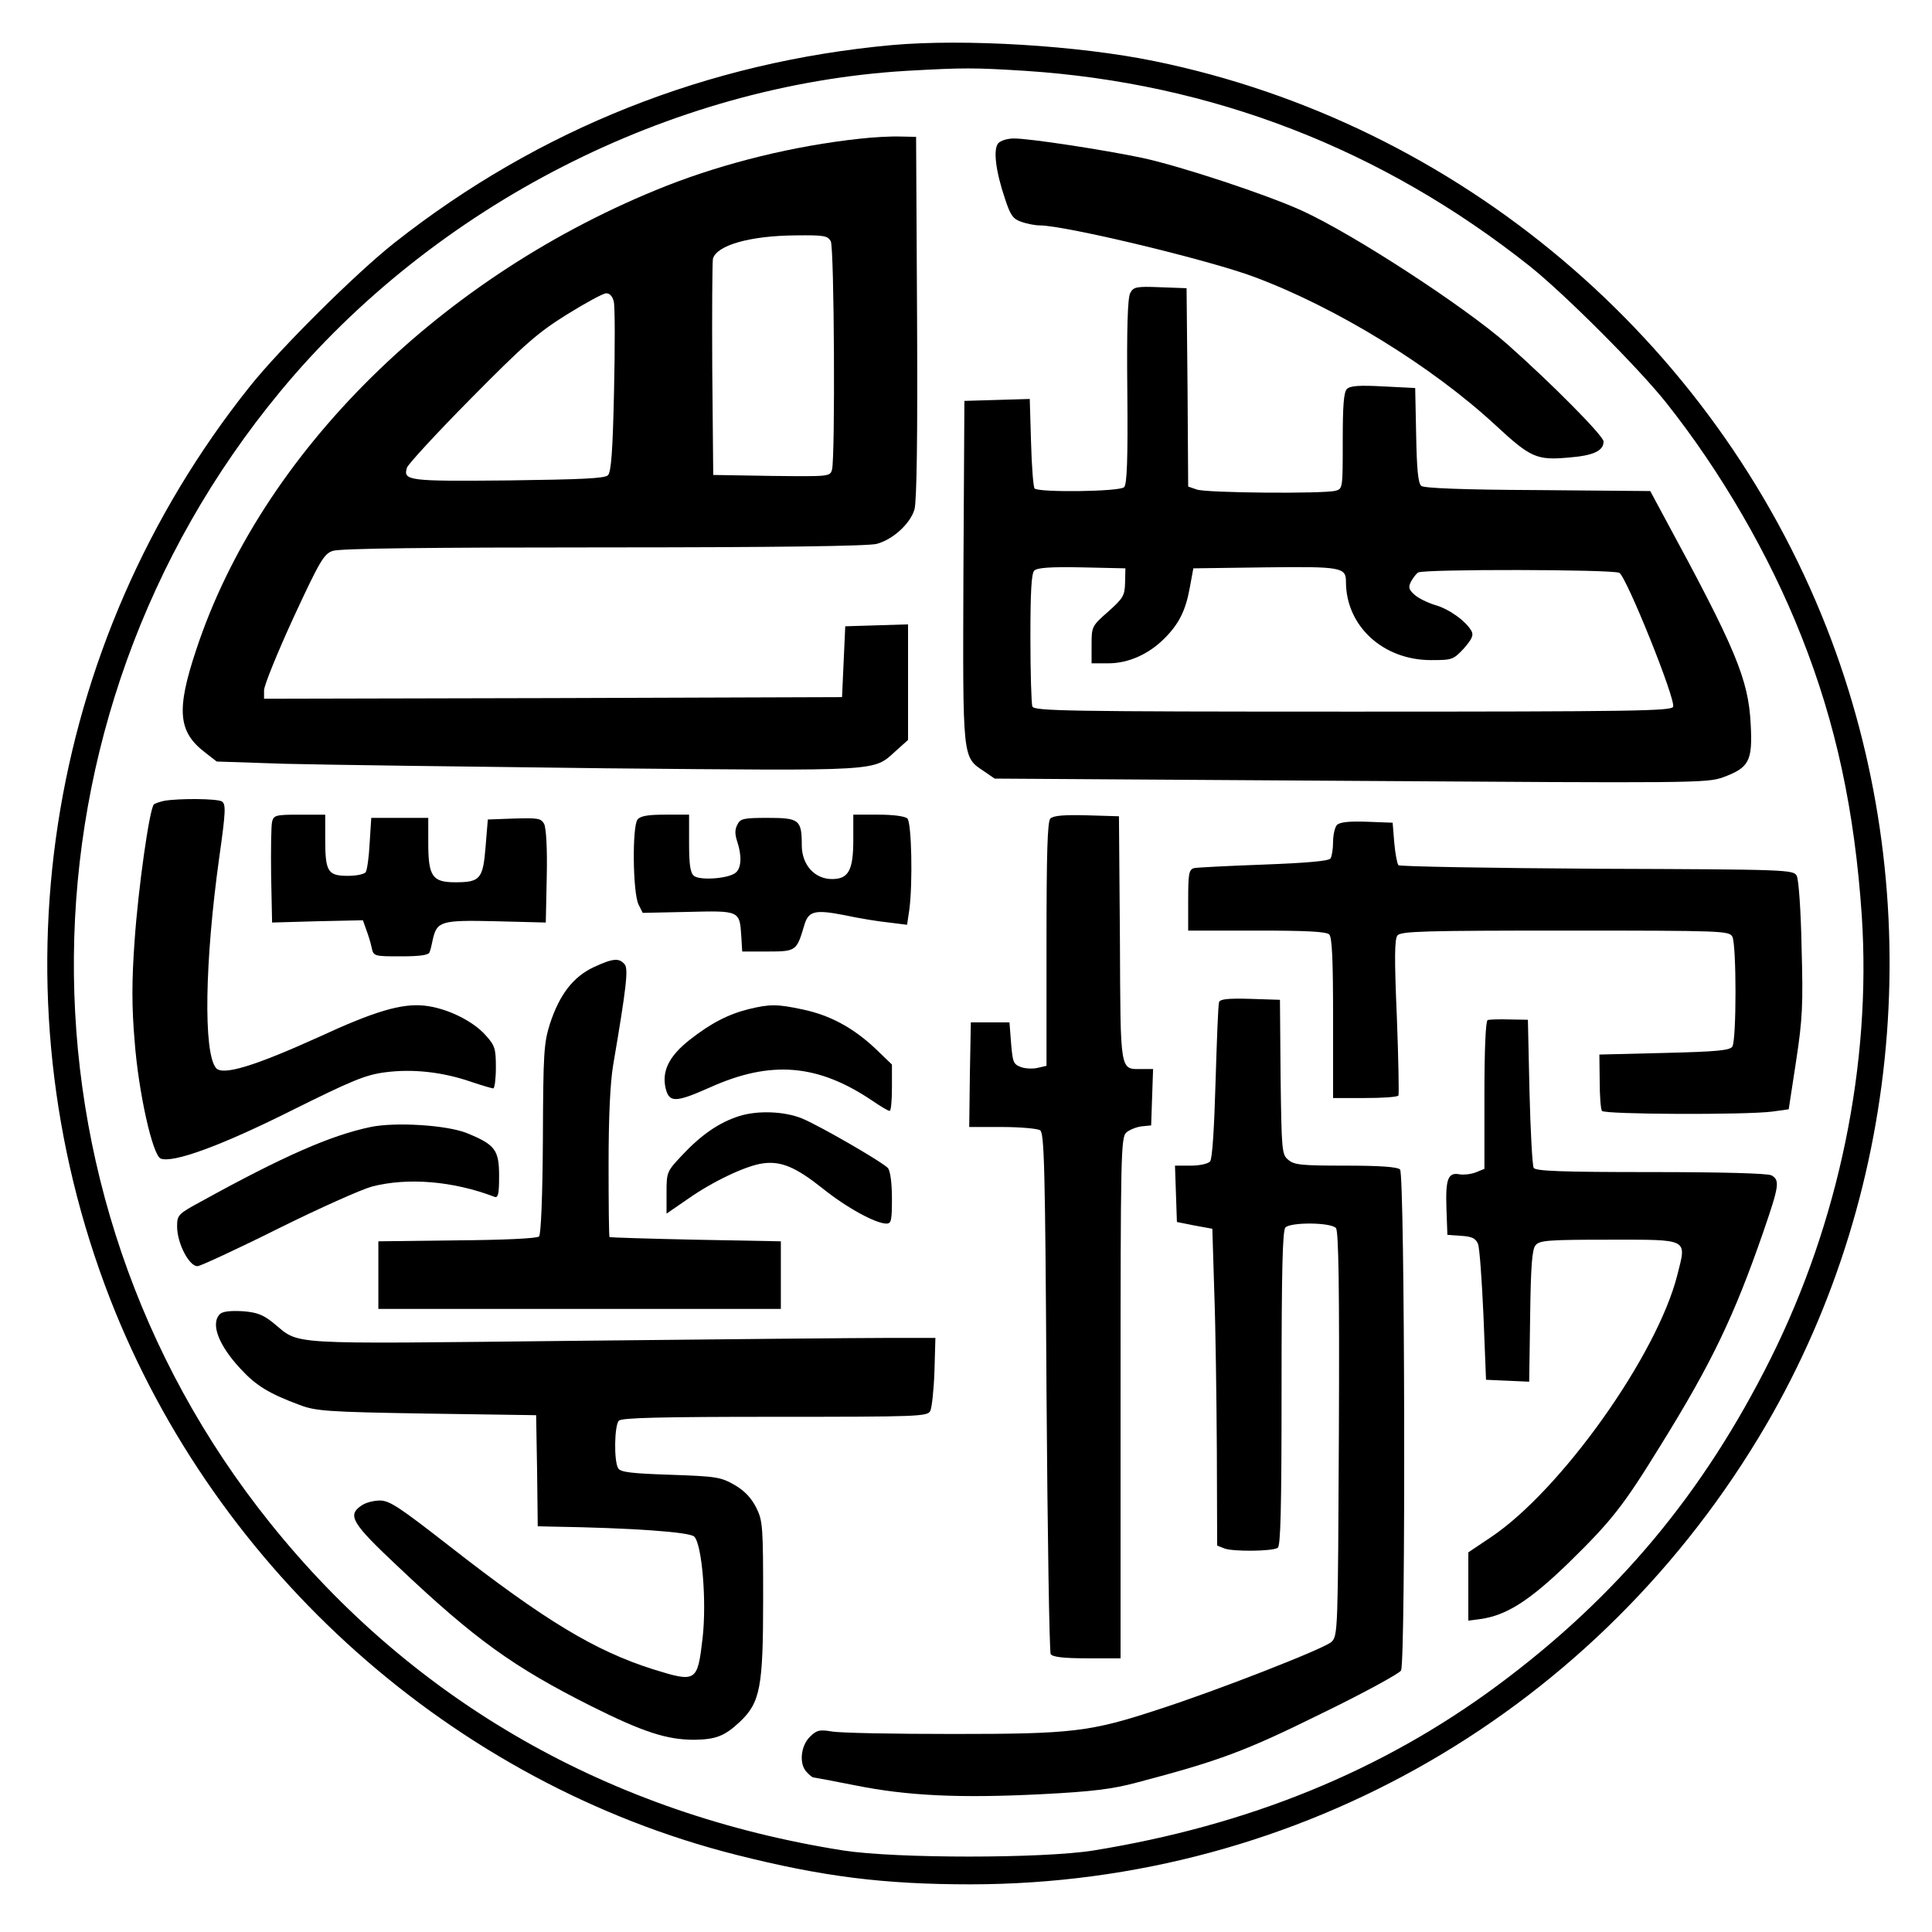 <?xml version="1.0" standalone="no"?>
<!DOCTYPE svg PUBLIC "-//W3C//DTD SVG 20010904//EN"
 "http://www.w3.org/TR/2001/REC-SVG-20010904/DTD/svg10.dtd">
<svg version="1.0" xmlns="http://www.w3.org/2000/svg"
 width="600pt" height="600pt" viewBox="0 0 600 600"
 preserveAspectRatio="xMidYMid meet">
<g transform="translate(0,600) scale(0.1,-0.1)"
fill="#000000" stroke="none">
<path d="M2770 5860 c-571 -52 -1096 -260 -1545 -614 -119 -94 -354 -327 -449
-446 -640 -802 -805 -1879 -434 -2834 331 -849 1068 -1504 1943 -1726 269 -68
458 -92 730 -92 1020 1 1952 540 2470 1427 433 743 504 1668 188 2475 -352
898 -1145 1567 -2087 1760 -238 49 -592 70 -816 50z m414 -80 c579 -38 1107
-242 1566 -606 109 -87 337 -315 424 -424 170 -214 320 -472 420 -725 108
-272 166 -544 188 -870 30 -459 -71 -949 -283 -1374 -209 -419 -477 -740 -848
-1015 -359 -266 -774 -435 -1256 -513 -158 -25 -612 -25 -775 0 -725 114
-1336 462 -1781 1017 -825 1028 -811 2496 32 3515 478 577 1210 951 1944 995
180 10 207 10 369 0z"/>
<path d="M2668 5569 c-202 -22 -414 -74 -598 -146 -698 -276 -1259 -829 -1461
-1442 -62 -186 -56 -254 28 -318 l36 -28 211 -7 c116 -3 564 -9 996 -14 864
-8 831 -10 901 53 l39 35 0 180 0 179 -97 -3 -98 -3 -5 -110 -5 -110 -897 -3
-898 -2 0 26 c0 15 41 116 91 225 82 177 95 199 122 208 20 8 300 11 841 11
535 0 824 4 849 11 51 14 104 63 117 107 7 25 10 225 8 597 l-3 560 -50 1
c-27 1 -84 -2 -127 -7z m-88 -318 c11 -21 14 -668 4 -709 -6 -22 -7 -22 -188
-20 l-181 3 -3 325 c-1 179 0 334 2 346 11 42 114 72 258 73 87 1 98 -1 108
-18z m-674 -187 c4 -14 4 -139 1 -276 -4 -189 -9 -254 -19 -264 -10 -10 -85
-13 -310 -16 -311 -3 -327 -1 -314 40 4 11 93 108 199 215 165 167 207 204
297 260 58 36 113 66 122 66 11 1 20 -9 24 -25z"/>
<path d="M3100 5555 c-16 -19 -8 -86 21 -172 17 -52 25 -63 51 -72 17 -6 43
-11 57 -11 79 0 528 -108 666 -160 255 -95 551 -277 749 -460 109 -101 128
-110 227 -101 78 6 109 21 109 50 0 17 -159 178 -300 303 -132 116 -474 339
-635 413 -109 50 -378 139 -499 165 -120 25 -348 60 -397 60 -21 0 -42 -7 -49
-15z"/>
<path d="M3510 5090 c-8 -15 -11 -110 -9 -306 2 -212 -1 -288 -10 -297 -14
-14 -264 -17 -278 -4 -4 5 -9 69 -11 143 l-4 135 -101 -3 -102 -3 -3 -530 c-2
-590 -4 -575 65 -621 l32 -22 1105 -7 c1062 -7 1107 -7 1157 11 81 30 92 50
86 164 -7 141 -46 234 -269 645 l-43 80 -349 3 c-233 1 -354 6 -362 13 -10 8
-14 52 -16 158 l-3 146 -99 5 c-75 4 -103 2 -113 -8 -10 -10 -13 -52 -13 -162
0 -145 0 -148 -22 -154 -38 -10 -405 -7 -432 4 l-26 9 -2 308 -3 308 -82 3
c-74 3 -83 1 -93 -18z m-16 -900 c-1 -40 -6 -48 -53 -90 -50 -44 -51 -46 -51
-102 l0 -58 52 0 c62 0 125 28 174 77 45 45 66 86 79 158 l11 60 223 3 c238 3
251 0 251 -45 0 -137 115 -243 264 -243 66 0 69 1 102 36 25 29 31 41 24 54
-17 31 -70 69 -113 81 -23 7 -52 21 -64 32 -18 16 -20 23 -11 41 6 11 16 24
22 28 16 11 604 10 625 -1 22 -12 176 -394 167 -416 -5 -13 -123 -15 -995 -15
-892 0 -989 2 -995 16 -3 9 -6 104 -6 213 0 142 3 200 12 209 9 9 51 12 148
10 l135 -3 -1 -45z"/>
<path d="M510 3513 c-14 -3 -28 -8 -32 -11 -14 -14 -49 -263 -60 -424 -9 -123
-9 -205 0 -310 12 -161 56 -356 81 -366 38 -15 188 40 404 148 191 95 232 112
294 120 85 11 178 1 267 -30 33 -11 63 -20 68 -20 4 0 8 29 8 65 0 58 -3 68
-31 99 -40 46 -123 86 -192 93 -70 7 -153 -17 -328 -98 -199 -90 -297 -120
-318 -96 -40 48 -35 332 10 655 20 141 21 165 8 173 -14 9 -132 10 -179 2z"/>
<path d="M845 3448 c-3 -13 -4 -88 -3 -168 l3 -145 141 4 141 3 10 -28 c6 -16
14 -41 17 -56 6 -28 7 -28 92 -28 59 0 86 4 88 13 3 6 7 24 10 39 13 57 25 61
195 57 l156 -4 3 143 c2 88 -2 150 -8 163 -10 18 -19 19 -93 17 l-82 -3 -7
-85 c-8 -100 -17 -110 -94 -110 -71 0 -84 18 -84 122 l0 78 -89 0 -88 0 -5
-78 c-2 -43 -8 -84 -12 -90 -4 -7 -29 -12 -56 -12 -62 0 -70 13 -70 114 l0 76
-80 0 c-74 0 -80 -2 -85 -22z"/>
<path d="M1980 3455 c-17 -21 -15 -227 3 -264 l13 -26 140 3 c160 4 161 4 166
-73 l3 -50 80 0 c87 0 89 2 112 79 13 47 32 52 125 34 46 -10 108 -20 139 -23
l56 -7 7 47 c11 83 7 270 -6 283 -7 7 -43 12 -90 12 l-78 0 0 -78 c0 -95 -15
-122 -66 -122 -54 0 -94 44 -94 105 0 79 -8 85 -105 85 -75 0 -86 -2 -95 -21
-8 -15 -8 -29 -1 -51 15 -44 14 -83 -4 -98 -22 -19 -112 -25 -130 -10 -11 9
-15 34 -15 101 l0 89 -74 0 c-54 0 -77 -4 -86 -15z"/>
<path d="M3262 3458 c-9 -9 -12 -104 -12 -390 l0 -378 -26 -6 c-15 -4 -39 -3
-53 2 -24 9 -26 15 -31 74 l-5 65 -60 0 -60 0 -3 -162 -2 -163 102 0 c57 0
110 -5 118 -10 13 -8 16 -113 20 -812 3 -442 9 -809 13 -815 6 -9 40 -13 113
-13 l104 0 0 808 c0 758 1 810 18 825 9 8 31 17 47 19 l30 3 3 88 3 87 -34 0
c-70 0 -67 -17 -69 405 l-3 380 -100 3 c-70 2 -104 -1 -113 -10z"/>
<path d="M4152 3438 c-6 -6 -12 -30 -12 -52 0 -23 -4 -46 -8 -52 -5 -8 -74
-14 -207 -19 -110 -4 -208 -9 -217 -11 -16 -5 -18 -18 -18 -100 l0 -94 213 0
c152 0 216 -3 225 -12 9 -9 12 -80 12 -260 l0 -248 99 0 c55 0 102 3 104 8 2
4 0 114 -5 245 -8 184 -7 241 2 252 11 13 85 15 521 15 492 0 509 -1 519 -19
13 -25 13 -321 0 -341 -7 -12 -46 -16 -211 -20 l-202 -5 1 -82 c0 -45 3 -87 7
-93 7 -11 446 -13 530 -2 l50 7 23 150 c20 131 22 176 17 353 -2 111 -9 211
-15 222 -10 19 -27 20 -619 22 -335 2 -613 7 -618 11 -4 5 -10 36 -13 70 l-5
62 -80 3 c-54 2 -84 -1 -93 -10z"/>
<path d="M1843 2996 c-63 -30 -105 -84 -135 -175 -19 -61 -21 -89 -22 -358 -1
-180 -6 -297 -12 -303 -6 -6 -109 -11 -254 -12 l-245 -3 0 -105 0 -105 625 0
625 0 0 105 0 105 -265 5 c-146 3 -266 7 -267 8 -2 1 -3 103 -3 226 0 148 5
252 14 307 41 241 48 300 36 314 -17 21 -37 19 -97 -9z"/>
<path d="M3786 2888 c-3 -7 -7 -119 -11 -248 -4 -142 -10 -239 -17 -247 -6 -7
-32 -13 -60 -13 l-49 0 3 -87 3 -88 55 -11 55 -10 6 -195 c4 -106 7 -328 8
-492 l1 -297 23 -9 c27 -10 147 -9 165 2 9 6 12 117 12 496 0 365 3 490 12
499 17 17 142 16 157 -2 8 -10 11 -181 9 -640 -3 -610 -3 -626 -23 -645 -20
-20 -355 -151 -535 -209 -215 -71 -270 -77 -640 -77 -184 0 -354 3 -378 8 -37
6 -46 4 -67 -17 -29 -29 -34 -86 -9 -110 8 -9 17 -16 20 -16 2 0 62 -11 132
-25 160 -32 321 -40 577 -27 158 8 220 16 295 36 258 68 336 97 573 214 132
64 243 125 248 134 15 27 12 1541 -3 1556 -8 8 -60 12 -169 12 -135 0 -160 2
-178 18 -20 16 -21 27 -24 257 l-2 240 -93 3 c-69 2 -93 -1 -96 -10z"/>
<path d="M2325 2866 c-64 -16 -118 -44 -184 -96 -63 -50 -86 -96 -74 -149 11
-46 30 -46 138 2 189 85 335 73 505 -42 25 -17 48 -31 53 -31 4 0 7 32 7 72
l0 72 -53 51 c-69 64 -139 102 -224 120 -80 17 -102 17 -168 1z"/>
<path d="M4620 2832 c-6 -2 -10 -89 -10 -233 l0 -229 -27 -11 c-16 -6 -38 -8
-50 -6 -36 7 -44 -14 -41 -105 l3 -83 43 -3 c33 -2 45 -8 52 -25 5 -12 12
-112 17 -222 l8 -200 67 -3 67 -3 3 204 c2 155 6 208 17 220 12 15 41 17 227
17 252 0 242 5 213 -110 -63 -249 -361 -668 -579 -814 l-70 -47 0 -106 0 -106
38 5 c80 11 152 57 271 172 136 133 171 177 288 367 159 256 229 403 319 663
50 145 52 161 25 176 -13 6 -149 10 -375 10 -273 0 -357 3 -363 13 -4 6 -10
113 -13 236 l-5 224 -58 1 c-31 1 -62 0 -67 -2z"/>
<path d="M2296 2534 c-63 -20 -118 -58 -178 -122 -47 -50 -48 -52 -48 -116 l0
-65 64 44 c79 56 183 105 235 112 57 8 103 -12 186 -78 72 -58 164 -109 198
-109 15 0 17 10 17 78 0 48 -5 84 -12 94 -14 17 -209 130 -266 154 -55 23
-139 26 -196 8z"/>
<path d="M1151 2500 c-124 -26 -270 -90 -524 -230 -74 -40 -77 -43 -77 -79 0
-53 39 -127 65 -123 11 2 124 54 250 117 127 63 257 121 290 130 112 29 253
17 381 -32 11 -4 14 9 14 64 0 82 -12 98 -100 134 -62 25 -222 35 -299 19z"/>
<path d="M683 1919 c-30 -30 -4 -97 64 -170 49 -53 89 -77 183 -112 50 -19 83
-22 395 -27 l340 -5 3 -172 2 -173 43 -1 c252 -4 429 -17 443 -31 24 -24 39
-200 26 -315 -16 -137 -19 -139 -154 -97 -180 57 -336 151 -633 383 -154 120
-185 141 -215 141 -20 0 -46 -7 -58 -16 -44 -30 -30 -54 116 -191 237 -224
356 -310 599 -432 160 -80 234 -104 319 -104 67 1 94 11 142 56 63 60 72 107
72 379 0 225 -1 245 -21 285 -15 30 -35 52 -67 71 -44 25 -56 27 -200 32 -121
4 -155 8 -162 20 -14 22 -12 134 2 148 9 9 130 12 485 12 444 0 473 1 482 18
5 10 11 65 13 122 l3 105 -145 0 c-80 0 -519 -4 -975 -9 -925 -10 -849 -14
-938 57 -30 24 -50 32 -95 35 -38 2 -61 -1 -69 -9z"/>
</g>
</svg>
